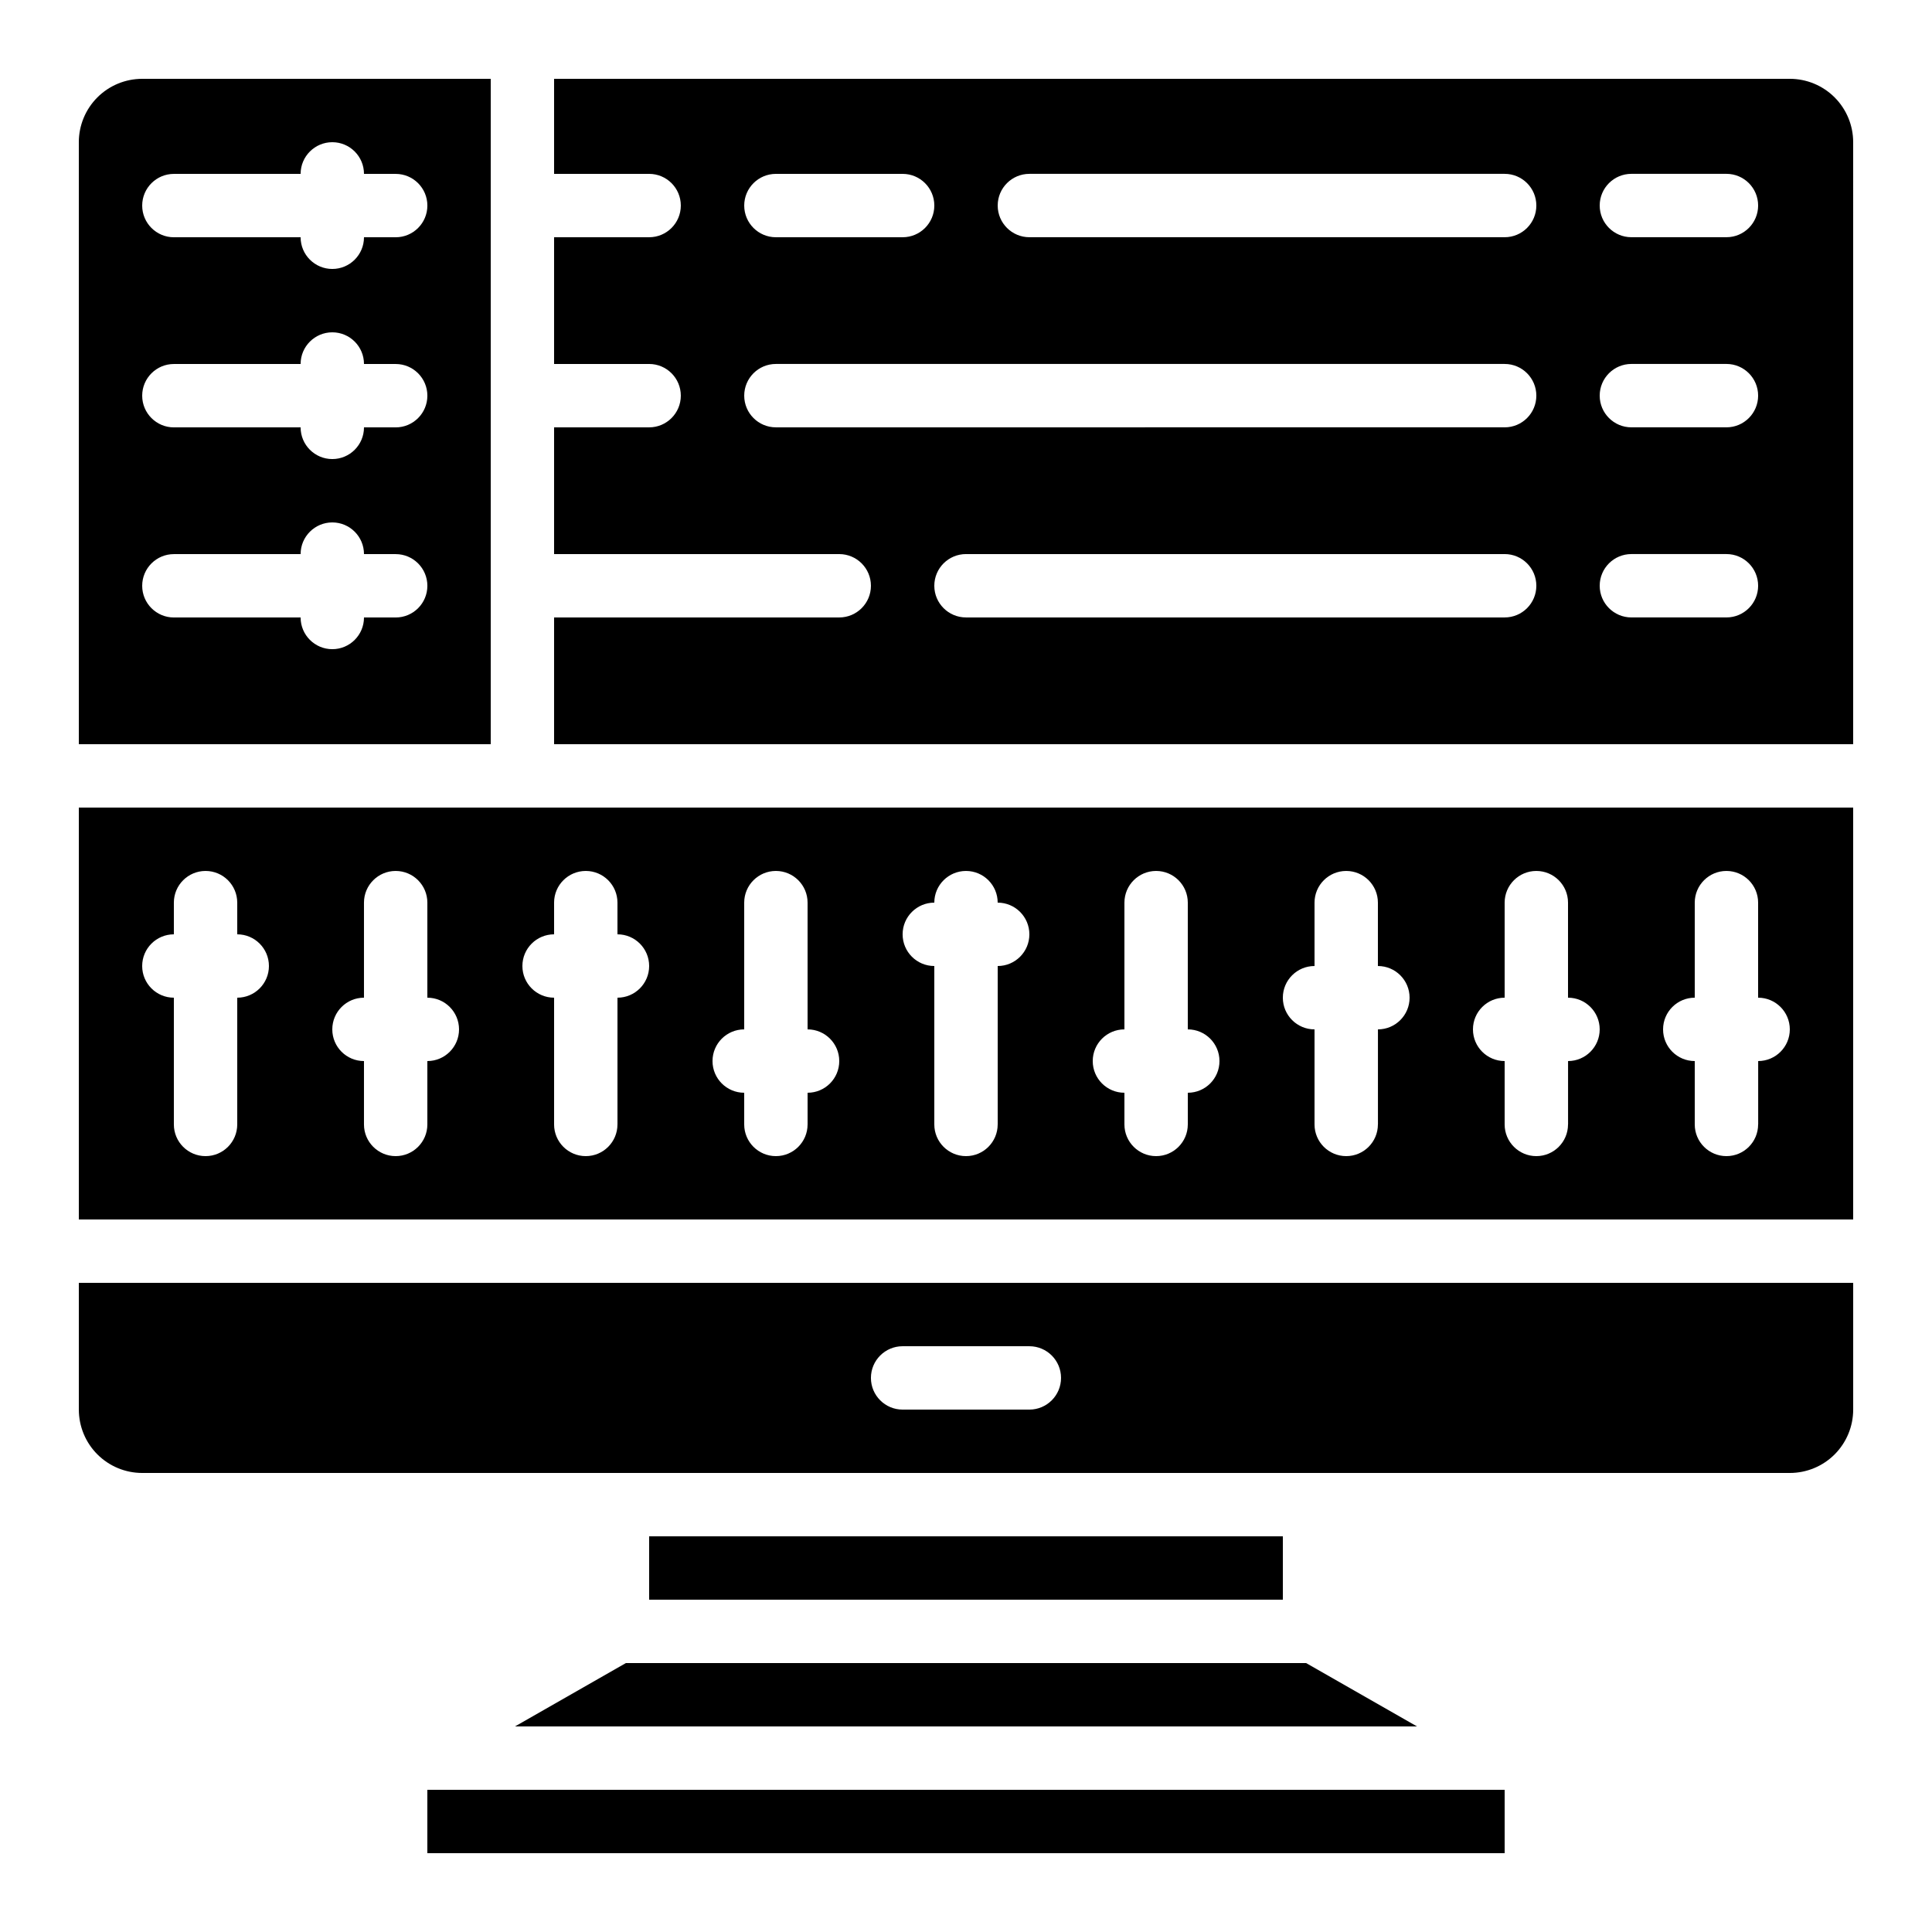 <?xml version="1.0" encoding="UTF-8"?>
<!-- Uploaded to: SVG Find, www.svgrepo.com, Generator: SVG Find Mixer Tools -->
<svg fill="#000000" width="800px" height="800px" version="1.1" viewBox="144 144 512 512" xmlns="http://www.w3.org/2000/svg">
 <g>
  <path d="m635.11 358.02h-470.22v109.16h470.22zm-428.24 50.379v33.59c0 4.637-3.758 8.395-8.395 8.395-4.641 0-8.398-3.758-8.398-8.395v-33.59c-4.637 0-8.398-3.758-8.398-8.395 0-4.641 3.762-8.398 8.398-8.398v-8.398c0-4.637 3.758-8.395 8.398-8.395 4.637 0 8.395 3.758 8.395 8.395v8.398c4.637 0 8.398 3.758 8.398 8.398 0 4.637-3.762 8.395-8.398 8.395zm50.383 16.793v16.797c0 4.637-3.762 8.395-8.398 8.395s-8.398-3.758-8.398-8.395v-16.797c-4.637 0-8.395-3.758-8.395-8.395s3.758-8.398 8.395-8.398v-25.191c0-4.637 3.762-8.395 8.398-8.395s8.398 3.758 8.398 8.395v25.191c4.637 0 8.395 3.762 8.395 8.398s-3.758 8.395-8.395 8.395zm50.383-16.793v33.586l-0.004 0.004c0 4.637-3.758 8.395-8.395 8.395-4.641 0-8.398-3.758-8.398-8.395v-33.59c-4.637 0-8.398-3.758-8.398-8.395 0-4.641 3.762-8.398 8.398-8.398v-8.398c0-4.637 3.758-8.395 8.398-8.395 4.637 0 8.395 3.758 8.395 8.395v8.398c4.637 0 8.398 3.758 8.398 8.398 0 4.637-3.762 8.395-8.398 8.395zm50.383 25.191v8.398h-0.004c0 4.637-3.762 8.395-8.398 8.395-4.637 0-8.395-3.758-8.395-8.395v-8.398c-4.641 0-8.398-3.758-8.398-8.398 0-4.637 3.758-8.395 8.398-8.395v-33.59c0-4.637 3.758-8.395 8.395-8.395 4.637 0 8.398 3.758 8.398 8.395v33.59c4.637 0 8.395 3.758 8.395 8.395 0 4.641-3.758 8.398-8.395 8.398zm50.383-33.586v41.984h-0.008c0 4.637-3.758 8.395-8.395 8.395-4.641 0-8.398-3.758-8.398-8.395v-41.984c-4.637 0-8.398-3.762-8.398-8.398 0-4.637 3.762-8.398 8.398-8.398 0-4.637 3.758-8.395 8.398-8.395 4.637 0 8.395 3.758 8.395 8.395 4.637 0 8.398 3.762 8.398 8.398 0 4.637-3.762 8.398-8.398 8.398zm50.383 33.586v8.398h-0.008c0 4.637-3.762 8.395-8.398 8.395-4.637 0-8.395-3.758-8.395-8.395v-8.398c-4.641 0-8.398-3.758-8.398-8.398 0-4.637 3.758-8.395 8.398-8.395v-33.59c0-4.637 3.758-8.395 8.395-8.395 4.637 0 8.398 3.758 8.398 8.395v33.59c4.637 0 8.395 3.758 8.395 8.395 0 4.641-3.758 8.398-8.395 8.398zm50.383-16.793v25.191h-0.012c0 4.637-3.758 8.395-8.395 8.395-4.641 0-8.398-3.758-8.398-8.395v-25.191c-4.637 0-8.398-3.762-8.398-8.398s3.762-8.395 8.398-8.395v-16.797c0-4.637 3.758-8.395 8.398-8.395 4.637 0 8.395 3.758 8.395 8.395v16.797c4.637 0 8.398 3.758 8.398 8.395s-3.762 8.398-8.398 8.398zm50.383 8.398v16.793h-0.012c0 4.637-3.762 8.395-8.398 8.395s-8.395-3.758-8.395-8.395v-16.797c-4.641 0-8.398-3.758-8.398-8.395s3.758-8.398 8.398-8.398v-25.191c0-4.637 3.758-8.395 8.395-8.395s8.398 3.758 8.398 8.395v25.191c4.637 0 8.395 3.762 8.395 8.398s-3.758 8.395-8.395 8.395zm50.383 0v16.793h-0.016c0 4.637-3.758 8.395-8.395 8.395-4.637 0-8.398-3.758-8.398-8.395v-16.797c-4.637 0-8.395-3.758-8.395-8.395s3.758-8.398 8.395-8.398v-25.191c0-4.637 3.762-8.395 8.398-8.395 4.637 0 8.395 3.758 8.395 8.395v25.191c4.637 0 8.398 3.762 8.398 8.398s-3.762 8.395-8.398 8.395z"/>
  <path d="m280.48 601.52h239.04l-29.391-16.793h-180.26z"/>
  <path d="m635.11 181.68c0-4.453-1.77-8.723-4.918-11.875-3.148-3.148-7.422-4.918-11.875-4.918h-327.48v25.191h25.191c4.637 0 8.395 3.758 8.395 8.398 0 4.637-3.758 8.395-8.395 8.395h-25.191v33.586h25.191c4.637 0 8.395 3.762 8.395 8.398s-3.758 8.398-8.395 8.398h-25.191v33.586h75.57c4.637 0 8.398 3.758 8.398 8.398 0 4.637-3.762 8.395-8.398 8.395h-75.57v33.586l344.27 0.004zm-285.49 8.398h33.586c4.641 0 8.398 3.758 8.398 8.398 0 4.637-3.758 8.395-8.398 8.395h-33.586c-4.637 0-8.395-3.758-8.395-8.395 0-4.641 3.758-8.398 8.395-8.398zm193.13 117.55h-142.75c-4.641 0-8.398-3.758-8.398-8.395 0-4.641 3.758-8.398 8.398-8.398h142.75c4.637 0 8.395 3.758 8.395 8.398 0 4.637-3.758 8.395-8.395 8.395zm0-50.383-193.13 0.004c-4.637 0-8.395-3.762-8.395-8.398s3.758-8.398 8.395-8.398h193.13c4.637 0 8.395 3.762 8.395 8.398s-3.758 8.398-8.395 8.398zm0-50.383-125.95 0.004c-4.637 0-8.398-3.758-8.398-8.395 0-4.641 3.762-8.398 8.398-8.398h125.95c4.637 0 8.395 3.758 8.395 8.398 0 4.637-3.758 8.395-8.395 8.395zm58.777 100.76-25.191 0.004c-4.637 0-8.398-3.758-8.398-8.395 0-4.641 3.762-8.398 8.398-8.398h25.191c4.637 0 8.395 3.758 8.395 8.398 0 4.637-3.758 8.395-8.395 8.395zm0-50.383-25.191 0.008c-4.637 0-8.398-3.762-8.398-8.398s3.762-8.398 8.398-8.398h25.191c4.637 0 8.395 3.762 8.395 8.398s-3.758 8.398-8.395 8.398zm0-50.383-25.191 0.008c-4.637 0-8.398-3.758-8.398-8.395 0-4.641 3.762-8.398 8.398-8.398h25.191c4.637 0 8.395 3.758 8.395 8.398 0 4.637-3.758 8.395-8.395 8.395z"/>
  <path d="m316.03 551.14h167.94v16.793h-167.94z"/>
  <path d="m257.25 618.32h285.5v16.793h-285.5z"/>
  <path d="m274.05 164.89h-92.367c-4.453 0-8.723 1.77-11.875 4.918-3.148 3.152-4.918 7.422-4.918 11.875v159.54h109.16zm-25.191 142.75h-8.398c0 4.637-3.758 8.398-8.395 8.398s-8.398-3.762-8.398-8.398h-33.586c-4.637 0-8.398-3.758-8.398-8.395 0-4.641 3.762-8.398 8.398-8.398h33.586c0-4.637 3.762-8.398 8.398-8.398s8.395 3.762 8.395 8.398h8.398c4.637 0 8.398 3.758 8.398 8.398 0 4.637-3.762 8.395-8.398 8.395zm0-50.383-8.398 0.004c0 4.637-3.758 8.395-8.395 8.395s-8.398-3.758-8.398-8.395h-33.586c-4.637 0-8.398-3.762-8.398-8.398s3.762-8.398 8.398-8.398h33.586c0-4.637 3.762-8.395 8.398-8.395s8.395 3.758 8.395 8.395h8.398c4.637 0 8.398 3.762 8.398 8.398s-3.762 8.398-8.398 8.398zm0-50.383-8.398 0.004c0 4.637-3.758 8.398-8.395 8.398s-8.398-3.762-8.398-8.398h-33.586c-4.637 0-8.398-3.758-8.398-8.395 0-4.641 3.762-8.398 8.398-8.398h33.586c0-4.637 3.762-8.398 8.398-8.398s8.395 3.762 8.395 8.398h8.398c4.637 0 8.398 3.758 8.398 8.398 0 4.637-3.762 8.395-8.398 8.395z"/>
  <path d="m181.68 534.35h436.64c4.453 0 8.727-1.77 11.875-4.918 3.148-3.148 4.918-7.422 4.918-11.875v-33.59h-470.22v33.59c0 4.453 1.77 8.727 4.918 11.875 3.152 3.148 7.422 4.918 11.875 4.918zm201.52-33.586h33.59c4.637 0 8.395 3.758 8.395 8.395s-3.758 8.398-8.395 8.398h-33.59c-4.637 0-8.395-3.762-8.395-8.398s3.758-8.395 8.395-8.395z"/>
 </g>
</svg>